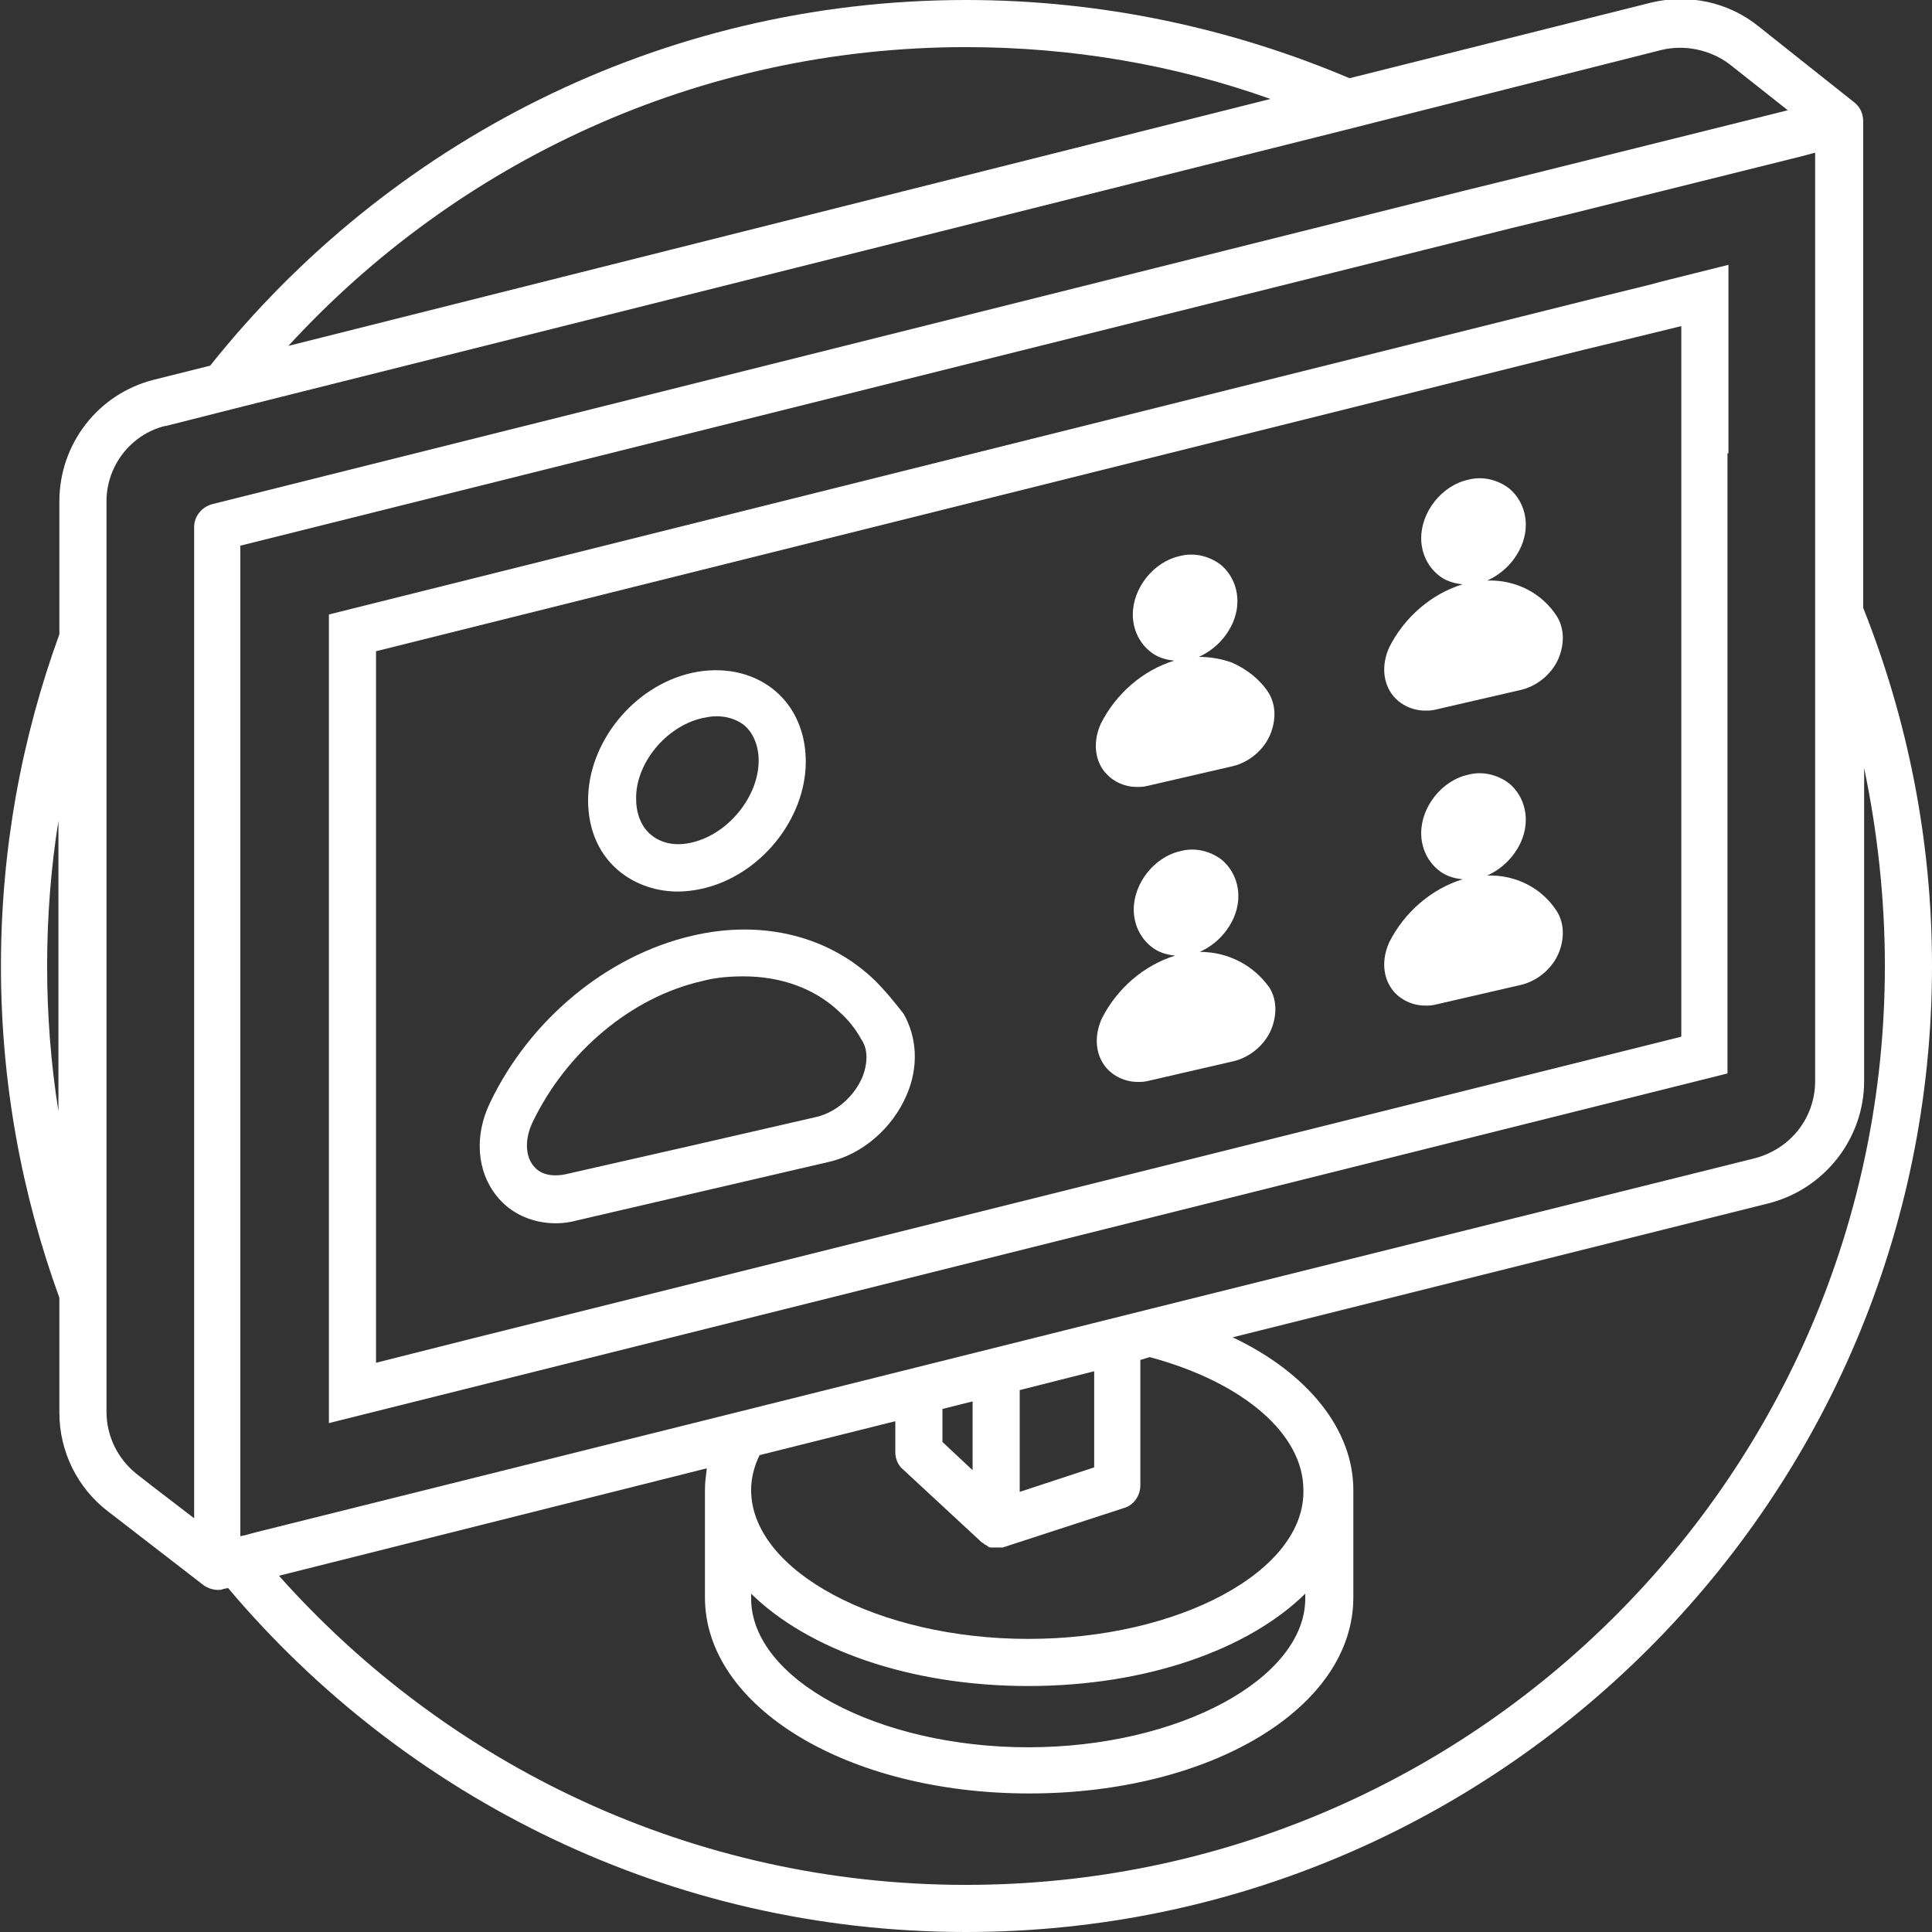 <?xml version="1.0" encoding="utf-8"?>
<!-- Generator: Adobe Illustrator 26.5.0, SVG Export Plug-In . SVG Version: 6.00 Build 0)  -->
<svg version="1.1" id="Layer_1" xmlns="http://www.w3.org/2000/svg" xmlns:xlink="http://www.w3.org/1999/xlink" x="0px" y="0px"
	 viewBox="0 0 205 205" style="enable-background:new 0 0 205 205;" xml:space="preserve">
<rect x="0" y="0" width="205" height="205" fill="#333333" stroke="none"/>
<style type="text/css">
	.st0{fill:#FFFFFF;}
</style>
<g>
	<path class="st0" d="M197.7,12.9c0-0.8-0.3-1.5-0.9-2l0,0l-10.2-8.1c-3.2-2.6-7.5-3.5-11.5-2.5l-31.9,8C130.7,3,116.9,0,102.5,0
		C70,0,41.1,15.2,22.3,38.8l-6,1.5c-5.9,1.5-10,6.8-10,12.9v14.1c-4,11-6.2,22.8-6.2,35.2s2.2,24.2,6.2,35.2v12.2
		c0,4.1,1.9,8,5.2,10.5l10.1,7.8l0,0c0.4,0.3,1,0.5,1.5,0.5c0.2,0,0.4,0,0.6-0.1l0.5-0.1C43,190.8,71.1,205,102.5,205
		C159,205,205,159,205,102.5c0-13.4-2.6-26.2-7.3-38V12.9z M6.2,117.9c-0.8-5-1.2-10.2-1.2-15.4s0.4-10.4,1.2-15.4V117.9z M102.5,5
		c11.3,0,22.2,1.9,32.3,5.5L30.6,36.7C48.5,17.2,74.1,5,102.5,5z M22.5,53.5c-1.1,0.3-1.9,1.3-1.9,2.4v99.3v5.9l-4.3-3.3l-1.8-1.4
		c-2-1.6-3.2-4-3.2-6.6v-0.8v-12.3V68.2V55.9v-2.7c0-3.8,2.6-7.1,6.2-8l0.1,0l7.5-1.9l117.6-29.5l7.5-1.9l26.1-6.6
		c2.5-0.6,5.2,0,7.2,1.5l6.2,4.9l-28.1,7l-6.5,1.6L22.5,53.5z M26,162.9l-0.5,0.1v-0.7V57.9l134.9-33.7l6.2-1.5l24.5-6.1l1.5-0.4
		v37.7v11.7v49.1c0,3.9-2.6,7.2-6.4,8.2L121.6,139l-43.2,10.8l-51.3,12.8L26,162.9z M109.1,173.9c-15.9,0-29.4-7.2-29.4-15.8
		c0-1.2,0.3-2.5,0.9-3.7l14.4-3.6v3.3c0,0.7,0.3,1.4,0.8,1.8l8.2,7.6c0,0,0,0,0.1,0.1c0.1,0.1,0.2,0.1,0.3,0.2c0,0,0.1,0.1,0.1,0.1
		c0.1,0,0.2,0.1,0.2,0.1c0,0,0.1,0,0.1,0.1c0.1,0,0.2,0.1,0.3,0.1c0,0,0.1,0,0.1,0c0.1,0,0.3,0,0.4,0c0.2,0,0.3,0,0.5,0
		c0,0,0.1,0,0.1,0c0.1,0,0.1,0,0.2,0l12.9-4.2c1-0.3,1.7-1.3,1.7-2.4v-13.3l1-0.3c10,2.7,16.3,8.2,16.3,14.1
		C138.5,166.7,125.1,173.9,109.1,173.9z M138.5,169.1v0.5c0,8.5-13.4,15.8-29.4,15.8c-15.9,0-29.4-7.2-29.4-15.8v-0.5
		c6,5.9,16.8,9.8,29.4,9.8C121.7,178.9,132.5,175,138.5,169.1z M100,153v-3.5l3.2-0.8v7.3L100,153z M108.2,158.3v-10.8l7.9-2v10.2
		L108.2,158.3z M200,102.5c0,53.8-43.7,97.5-97.5,97.5c-29,0-55-12.7-72.9-32.8L75,155.8c-0.1,0.8-0.2,1.5-0.2,2.3v11.4
		c0,11.6,15.1,20.8,34.4,20.8c19.3,0,34.4-9.1,34.4-20.8v-11.4c0-6.4-4.8-12.4-12.8-16.2l56.8-14.2c6-1.5,10.2-6.9,10.2-13V81.5
		C199.2,88.2,200,95.3,200,102.5z"/>
	<path class="st0" d="M183.4,48.1v-8.5V28.1l-7.2,1.8l-1.1,0.3l-5.7,1.4L34.9,65.2v85.8l7.2-1.8l141.2-35.3V48.1z M178.4,41.3V110
		l-128.2,32l-10.3,2.6V69.1l128.2-32l5.4-1.3l4.9-1.2V41.3z"/>
	<path class="st0" d="M65.9,92.6c1.7,1.3,3.8,2,6,2c0.8,0,1.7-0.1,2.6-0.3c6.2-1.4,11-7.4,11-13.5c0-3.1-1.2-5.9-3.5-7.7
		c-2.3-1.8-5.4-2.4-8.6-1.7c-6.2,1.4-11,7.4-11,13.5C62.4,88.1,63.6,90.8,65.9,92.6z M74.5,76.2c0.5-0.1,1-0.2,1.5-0.2
		c1.1,0,2.1,0.3,2.9,0.9c1,0.8,1.6,2.2,1.6,3.8c0,3.8-3.2,7.8-7.1,8.7c-1.7,0.4-3.2,0.1-4.3-0.8c-1-0.8-1.6-2.2-1.6-3.8
		C67.4,81.1,70.6,77.1,74.5,76.2z"/>
	<path class="st0" d="M92.9,104.1c-4.8-4.7-11.9-6.6-19.5-4.8c-9,2.1-17.2,8.9-21.4,17.7c-1.7,3.5-1.4,7.3,0.7,9.9
		c1.5,1.9,3.8,2.9,6.3,2.9c0.7,0,1.5-0.1,2.2-0.3l4.3-1l22.4-5.2c3.6-0.8,6.8-3.6,8.3-7.1c1.3-3,1.1-6.1-0.3-8.6
		C94.9,106.3,93.9,105.1,92.9,104.1z M91.5,114.3c-0.9,2.1-2.8,3.7-4.8,4.2l-13.5,3.1l-13.2,3c-1.5,0.3-2.7,0-3.4-0.9
		c-0.9-1.1-0.9-2.9-0.1-4.6c3.6-7.5,10.5-13.3,18-15c1.5-0.4,3-0.5,4.4-0.5c4,0,7.6,1.3,10.2,3.8c0.9,0.8,1.7,1.8,2.3,2.9
		C92.1,111.3,92.1,112.8,91.5,114.3z"/>
	<path class="st0" d="M130.7,70.3c-1.1-0.4-2.3-0.6-3.5-0.6c2.3-1,4.1-3.4,4.1-5.9c0-1.6-0.7-3-1.8-3.9c-1.2-0.9-2.8-1.3-4.3-0.9
		c-2.8,0.6-5,3.4-5,6.2c0,1.6,0.7,3,1.8,3.9c0.7,0.6,1.6,0.9,2.6,1c-3.3,1-6.2,3.5-7.8,6.7c-0.8,1.8-0.7,3.7,0.4,5.1
		c0.1,0.1,0.1,0.1,0.2,0.2c0.8,0.9,2,1.4,3.2,1.4c0.4,0,0.7,0,1.1-0.1l9.1-2.1c1.7-0.4,3.3-1.7,4-3.4c0.6-1.5,0.6-3.1-0.2-4.4
		C133.7,72.1,132.3,71,130.7,70.3z"/>
	<path class="st0" d="M157.8,61.6c2.3-1,4.1-3.4,4.1-5.9c0-1.6-0.7-3-1.8-3.9c-1.2-0.9-2.8-1.3-4.3-0.9c-2.8,0.6-5,3.4-5,6.2
		c0,1.6,0.7,3,1.8,3.9c0.7,0.6,1.6,0.9,2.6,1c-3.3,1-6.2,3.5-7.8,6.7c-0.8,1.8-0.7,3.7,0.4,5.1c0.8,1,2.1,1.6,3.4,1.6
		c0.4,0,0.7,0,1.1-0.1l9.1-2.1c1.7-0.4,3.3-1.7,4-3.4c0.6-1.5,0.6-3.1-0.2-4.4C163.6,62.9,160.8,61.5,157.8,61.6z"/>
	<path class="st0" d="M127.3,101c2.3-1,4.1-3.4,4.1-5.9c0-1.6-0.7-3-1.8-3.9c-1.2-0.9-2.8-1.3-4.3-0.9c-2.8,0.6-5,3.4-5,6.2
		c0,1.6,0.7,3,1.8,3.9c0.7,0.6,1.6,0.9,2.6,1c-3.3,1-6.2,3.5-7.8,6.7c-0.8,1.8-0.7,3.7,0.4,5.1c0.8,1,2.1,1.6,3.4,1.6
		c0.4,0,0.7,0,1.1-0.1l9.1-2.1c1.7-0.4,3.3-1.7,4-3.4c0.6-1.5,0.6-3.1-0.2-4.4C133,102.4,130.3,101,127.3,101z"/>
	<path class="st0" d="M157.8,92.9c2.3-1,4.1-3.4,4.1-5.9c0-1.6-0.7-3-1.8-3.9c-1.2-0.9-2.8-1.3-4.3-0.9c-2.8,0.6-5,3.4-5,6.2
		c0,1.6,0.7,3,1.8,3.9c0.7,0.6,1.6,0.9,2.6,1c-3.3,1-6.2,3.5-7.8,6.7c-0.8,1.8-0.7,3.7,0.4,5.1c0.8,1,2.1,1.6,3.4,1.6
		c0.4,0,0.7,0,1.1-0.1l9.1-2.1c1.7-0.4,3.3-1.7,4-3.4c0.6-1.5,0.6-3.1-0.2-4.4C163.6,94.2,160.8,92.8,157.8,92.9z"/>
</g>
</svg>
